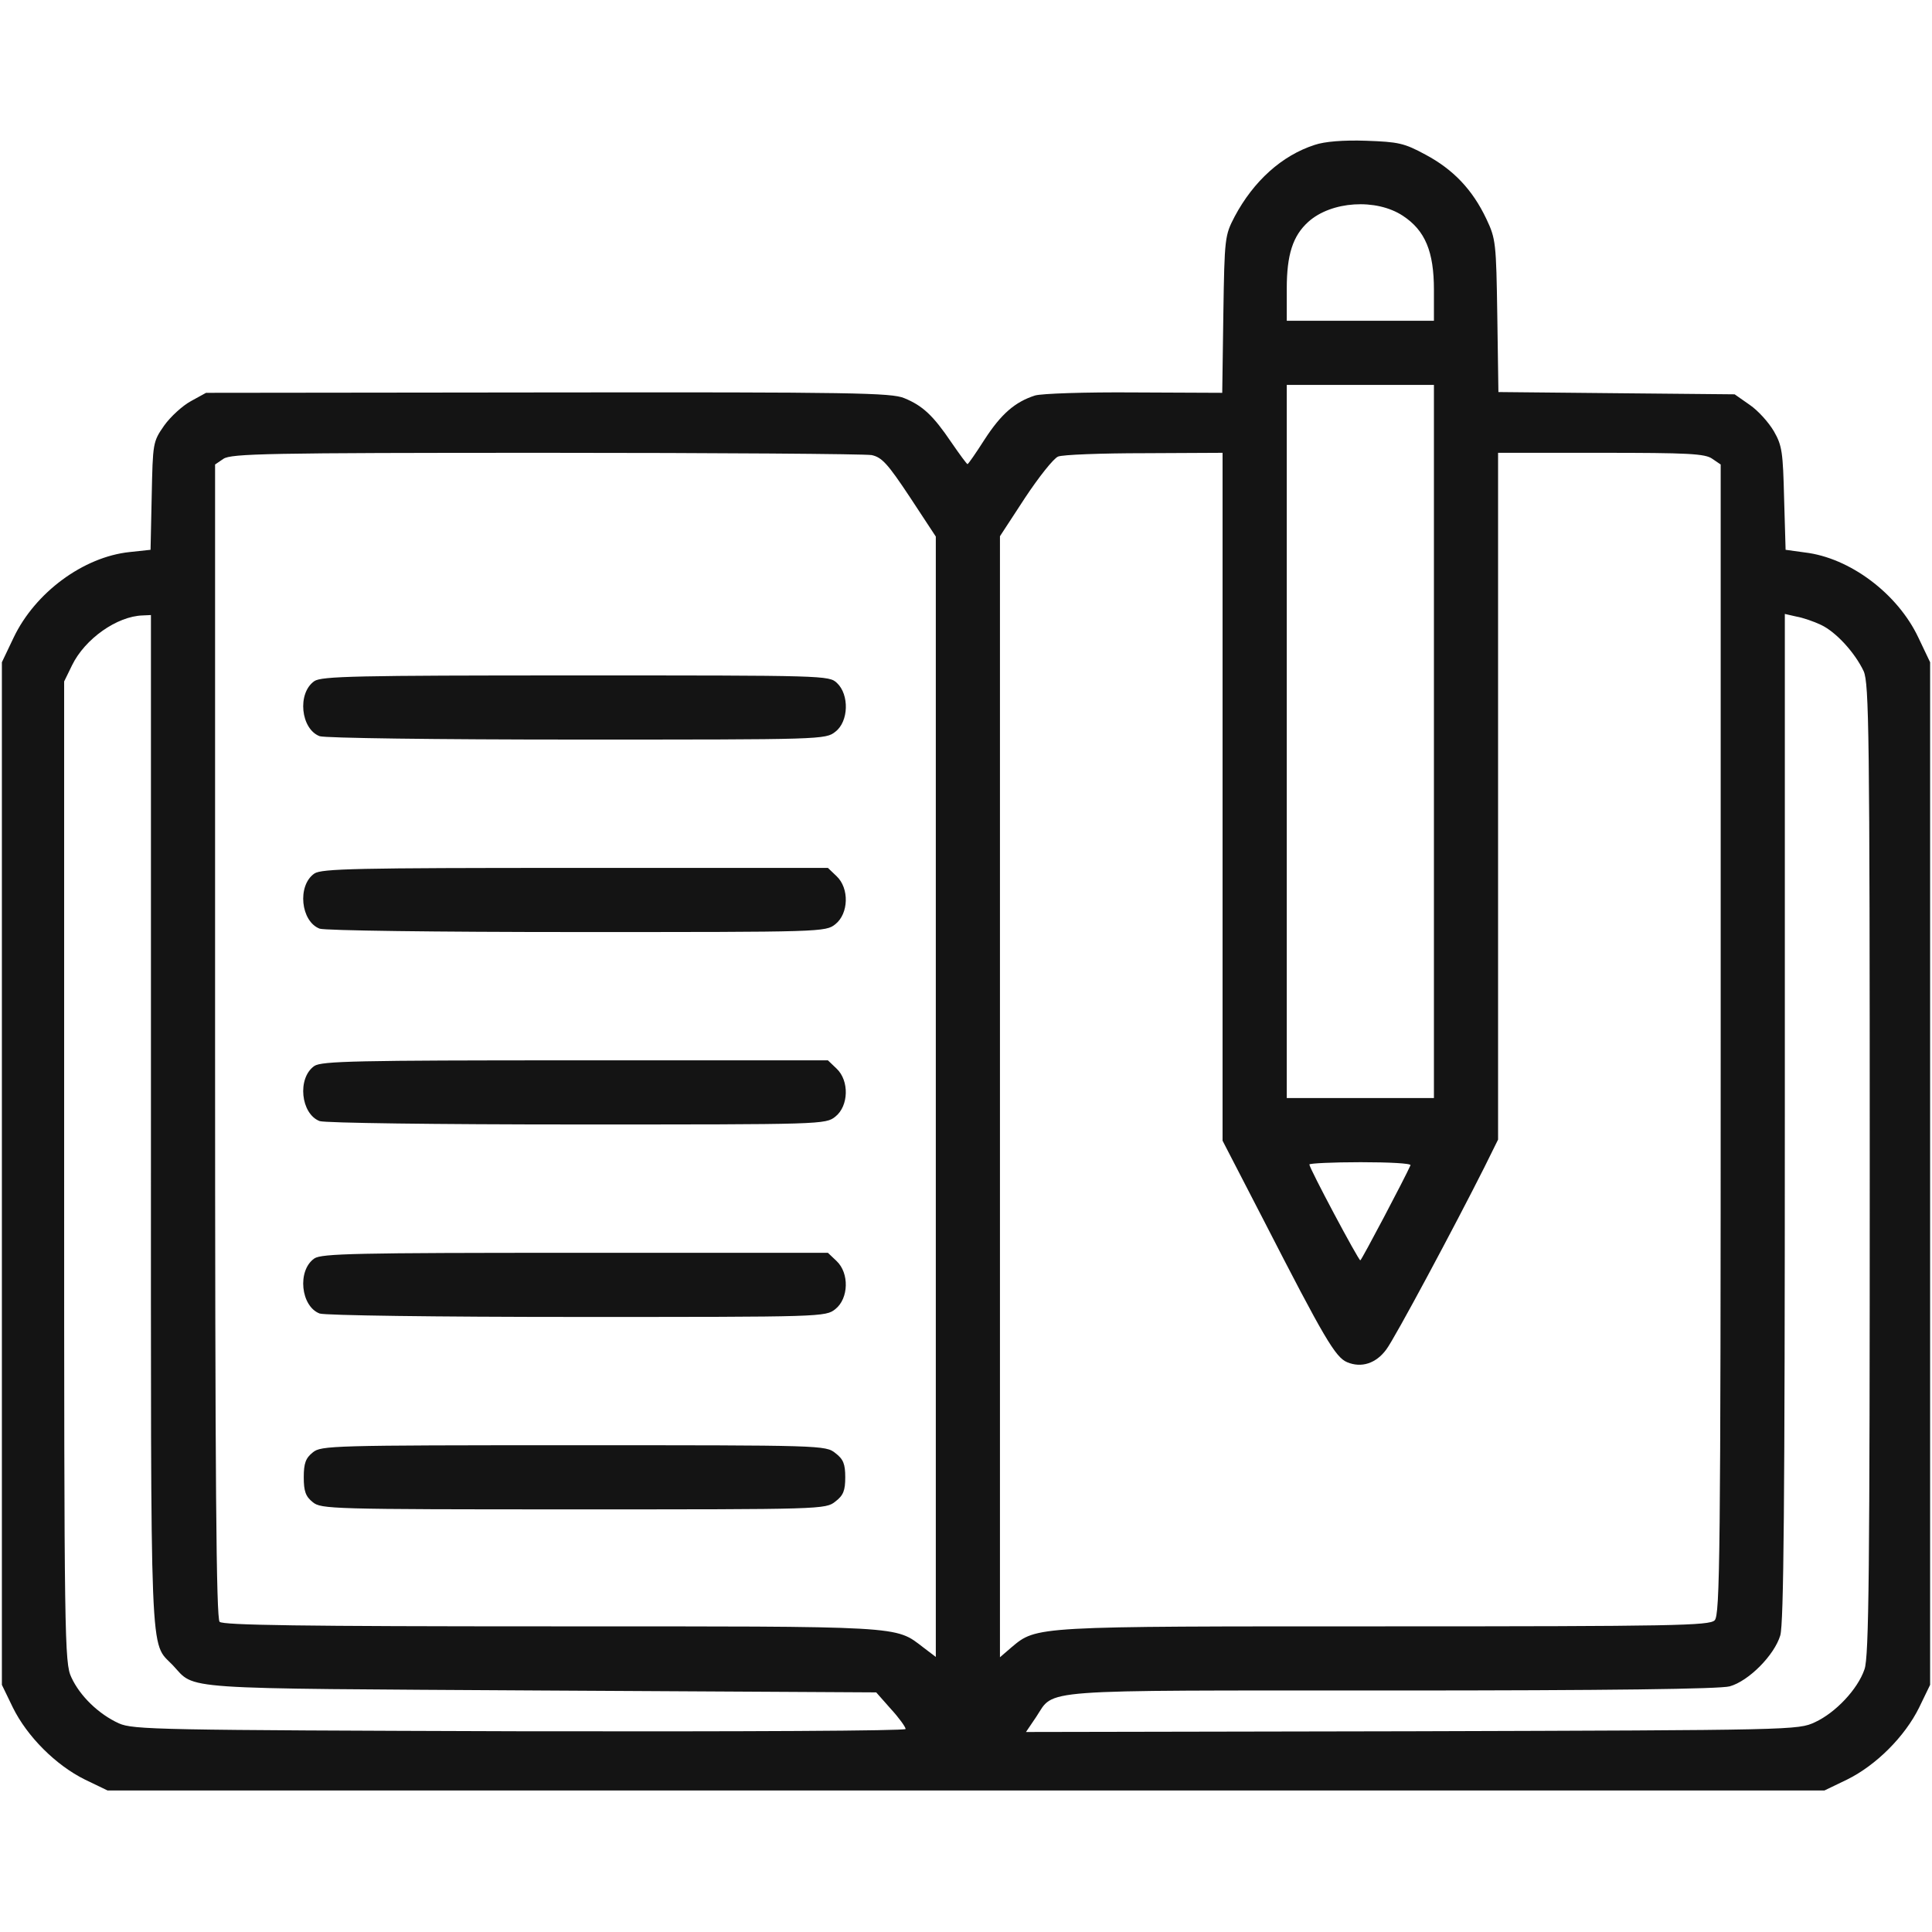 <svg width="40" height="40" viewBox="0 0 40 40" fill="none" xmlns="http://www.w3.org/2000/svg">
<path d="M27.219 3C26.539 3.219 25.953 3.75 25.562 4.484C25.359 4.875 25.352 4.914 25.328 6.508L25.305 8.133L23.492 8.125C22.453 8.117 21.57 8.148 21.43 8.188C21.016 8.32 20.727 8.57 20.383 9.102C20.203 9.383 20.047 9.609 20.031 9.609C20.016 9.609 19.867 9.406 19.695 9.156C19.32 8.602 19.102 8.398 18.719 8.242C18.453 8.133 17.672 8.117 11.344 8.125L4.266 8.133L3.953 8.305C3.781 8.398 3.531 8.625 3.398 8.812C3.164 9.148 3.164 9.172 3.141 10.266L3.117 11.383L2.68 11.43C1.727 11.531 0.727 12.266 0.281 13.203L0.039 13.711V24.297V34.883L0.266 35.352C0.562 35.953 1.156 36.547 1.758 36.844L2.227 37.07H20H37.773L38.242 36.844C38.844 36.547 39.438 35.953 39.734 35.352L39.961 34.883V24.297V13.711L39.719 13.203C39.289 12.289 38.297 11.547 37.367 11.438L36.969 11.383L36.938 10.32C36.914 9.367 36.898 9.227 36.727 8.93C36.617 8.742 36.398 8.5 36.227 8.383L35.914 8.164L33.469 8.141L31.023 8.117L31 6.539C30.977 5.023 30.969 4.945 30.773 4.531C30.484 3.922 30.086 3.508 29.516 3.203C29.07 2.961 28.953 2.938 28.281 2.914C27.812 2.898 27.422 2.93 27.219 3ZM29.047 4.469C29.508 4.773 29.688 5.211 29.688 6V6.641H28.164H26.641V5.977C26.641 5.273 26.766 4.883 27.086 4.594C27.562 4.164 28.492 4.102 29.047 4.469ZM29.688 15.352V22.734H28.164H26.641V15.352V7.969H28.164H29.688V15.352ZM18.047 9.422C18.258 9.469 18.375 9.594 18.836 10.289L19.375 11.109V22.703V34.305L19.117 34.109C18.523 33.656 18.773 33.672 11.414 33.672C6.25 33.672 4.617 33.648 4.547 33.578C4.477 33.508 4.453 30.727 4.453 21.555V9.617L4.625 9.5C4.781 9.391 5.547 9.375 11.297 9.375C14.867 9.375 17.906 9.398 18.047 9.422ZM25.312 16.5V23.617L26.164 25.266C27.414 27.703 27.648 28.102 27.891 28.203C28.188 28.328 28.492 28.227 28.703 27.938C28.875 27.711 30.117 25.391 30.734 24.164L31.016 23.594V16.484V9.375H33.148C34.945 9.375 35.305 9.391 35.453 9.5L35.625 9.617V21.523C35.625 32.242 35.609 33.438 35.5 33.547C35.391 33.656 34.664 33.672 28.68 33.672C21.383 33.672 21.469 33.664 20.938 34.109L20.703 34.312V22.703V11.102L21.219 10.312C21.508 9.875 21.812 9.492 21.906 9.453C21.992 9.414 22.797 9.383 23.695 9.383L25.312 9.375V16.5ZM3.125 23.203C3.125 34.68 3.094 33.969 3.578 34.477C4.062 34.992 3.562 34.953 11.203 35L18.141 35.039L18.445 35.383C18.617 35.57 18.75 35.758 18.75 35.797C18.75 35.836 15.422 35.852 10.766 35.844C3.266 35.82 2.758 35.812 2.461 35.68C2.047 35.492 1.656 35.117 1.477 34.727C1.336 34.43 1.328 33.984 1.328 24.266V14.109L1.492 13.773C1.758 13.227 2.422 12.758 2.953 12.742L3.125 12.734V23.203ZM37.703 12.938C38.016 13.086 38.406 13.516 38.586 13.898C38.695 14.156 38.711 15.117 38.711 24.219C38.711 32.523 38.695 34.312 38.602 34.562C38.461 34.977 38 35.461 37.578 35.656C37.227 35.82 37.156 35.82 29.234 35.844L21.242 35.859L21.453 35.547C21.844 34.961 21.352 35 28.805 35C33.32 35 35.609 34.969 35.812 34.914C36.203 34.805 36.734 34.273 36.859 33.859C36.93 33.609 36.953 31.141 36.953 23.125V12.711L37.195 12.766C37.328 12.789 37.555 12.867 37.703 12.938ZM29.203 24.125C29.094 24.375 28.188 26.094 28.164 26.094C28.125 26.094 27.109 24.188 27.109 24.109C27.109 24.086 27.586 24.062 28.172 24.062C28.758 24.062 29.219 24.086 29.203 24.125Z" fill="#141414"/>
<path d="M6.508 14.102C6.149 14.352 6.227 15.094 6.618 15.242C6.727 15.281 9.024 15.312 11.946 15.312C17.032 15.312 17.094 15.312 17.297 15.148C17.571 14.938 17.586 14.383 17.329 14.141C17.165 13.984 17.086 13.984 11.915 13.984C7.383 13.984 6.657 14 6.508 14.102Z" fill="#141414"/>
<path d="M6.508 18.086C6.149 18.336 6.227 19.078 6.618 19.227C6.727 19.266 9.024 19.297 11.946 19.297C17.032 19.297 17.094 19.297 17.297 19.133C17.571 18.914 17.586 18.391 17.321 18.141L17.141 17.969H11.907C7.383 17.969 6.657 17.984 6.508 18.086Z" fill="#141414"/>
<path d="M6.508 22.07C6.149 22.32 6.227 23.062 6.618 23.211C6.727 23.25 9.024 23.281 11.946 23.281C17.032 23.281 17.094 23.281 17.297 23.117C17.571 22.898 17.586 22.375 17.321 22.125L17.141 21.953H11.907C7.383 21.953 6.657 21.969 6.508 22.07Z" fill="#141414"/>
<path d="M6.508 26.055C6.149 26.305 6.227 27.047 6.618 27.195C6.727 27.234 9.024 27.266 11.946 27.266C17.032 27.266 17.094 27.266 17.297 27.102C17.571 26.883 17.586 26.359 17.321 26.109L17.141 25.938H11.907C7.383 25.938 6.657 25.953 6.508 26.055Z" fill="#141414"/>
<path d="M6.477 30.07C6.328 30.188 6.289 30.297 6.289 30.586C6.289 30.875 6.328 30.984 6.477 31.102C6.648 31.242 6.852 31.25 11.875 31.25C17.031 31.25 17.094 31.25 17.297 31.086C17.461 30.961 17.5 30.859 17.5 30.586C17.5 30.312 17.461 30.211 17.297 30.086C17.094 29.922 17.031 29.922 11.875 29.922C6.852 29.922 6.648 29.93 6.477 30.07Z" fill="#141414"/>
</svg>
